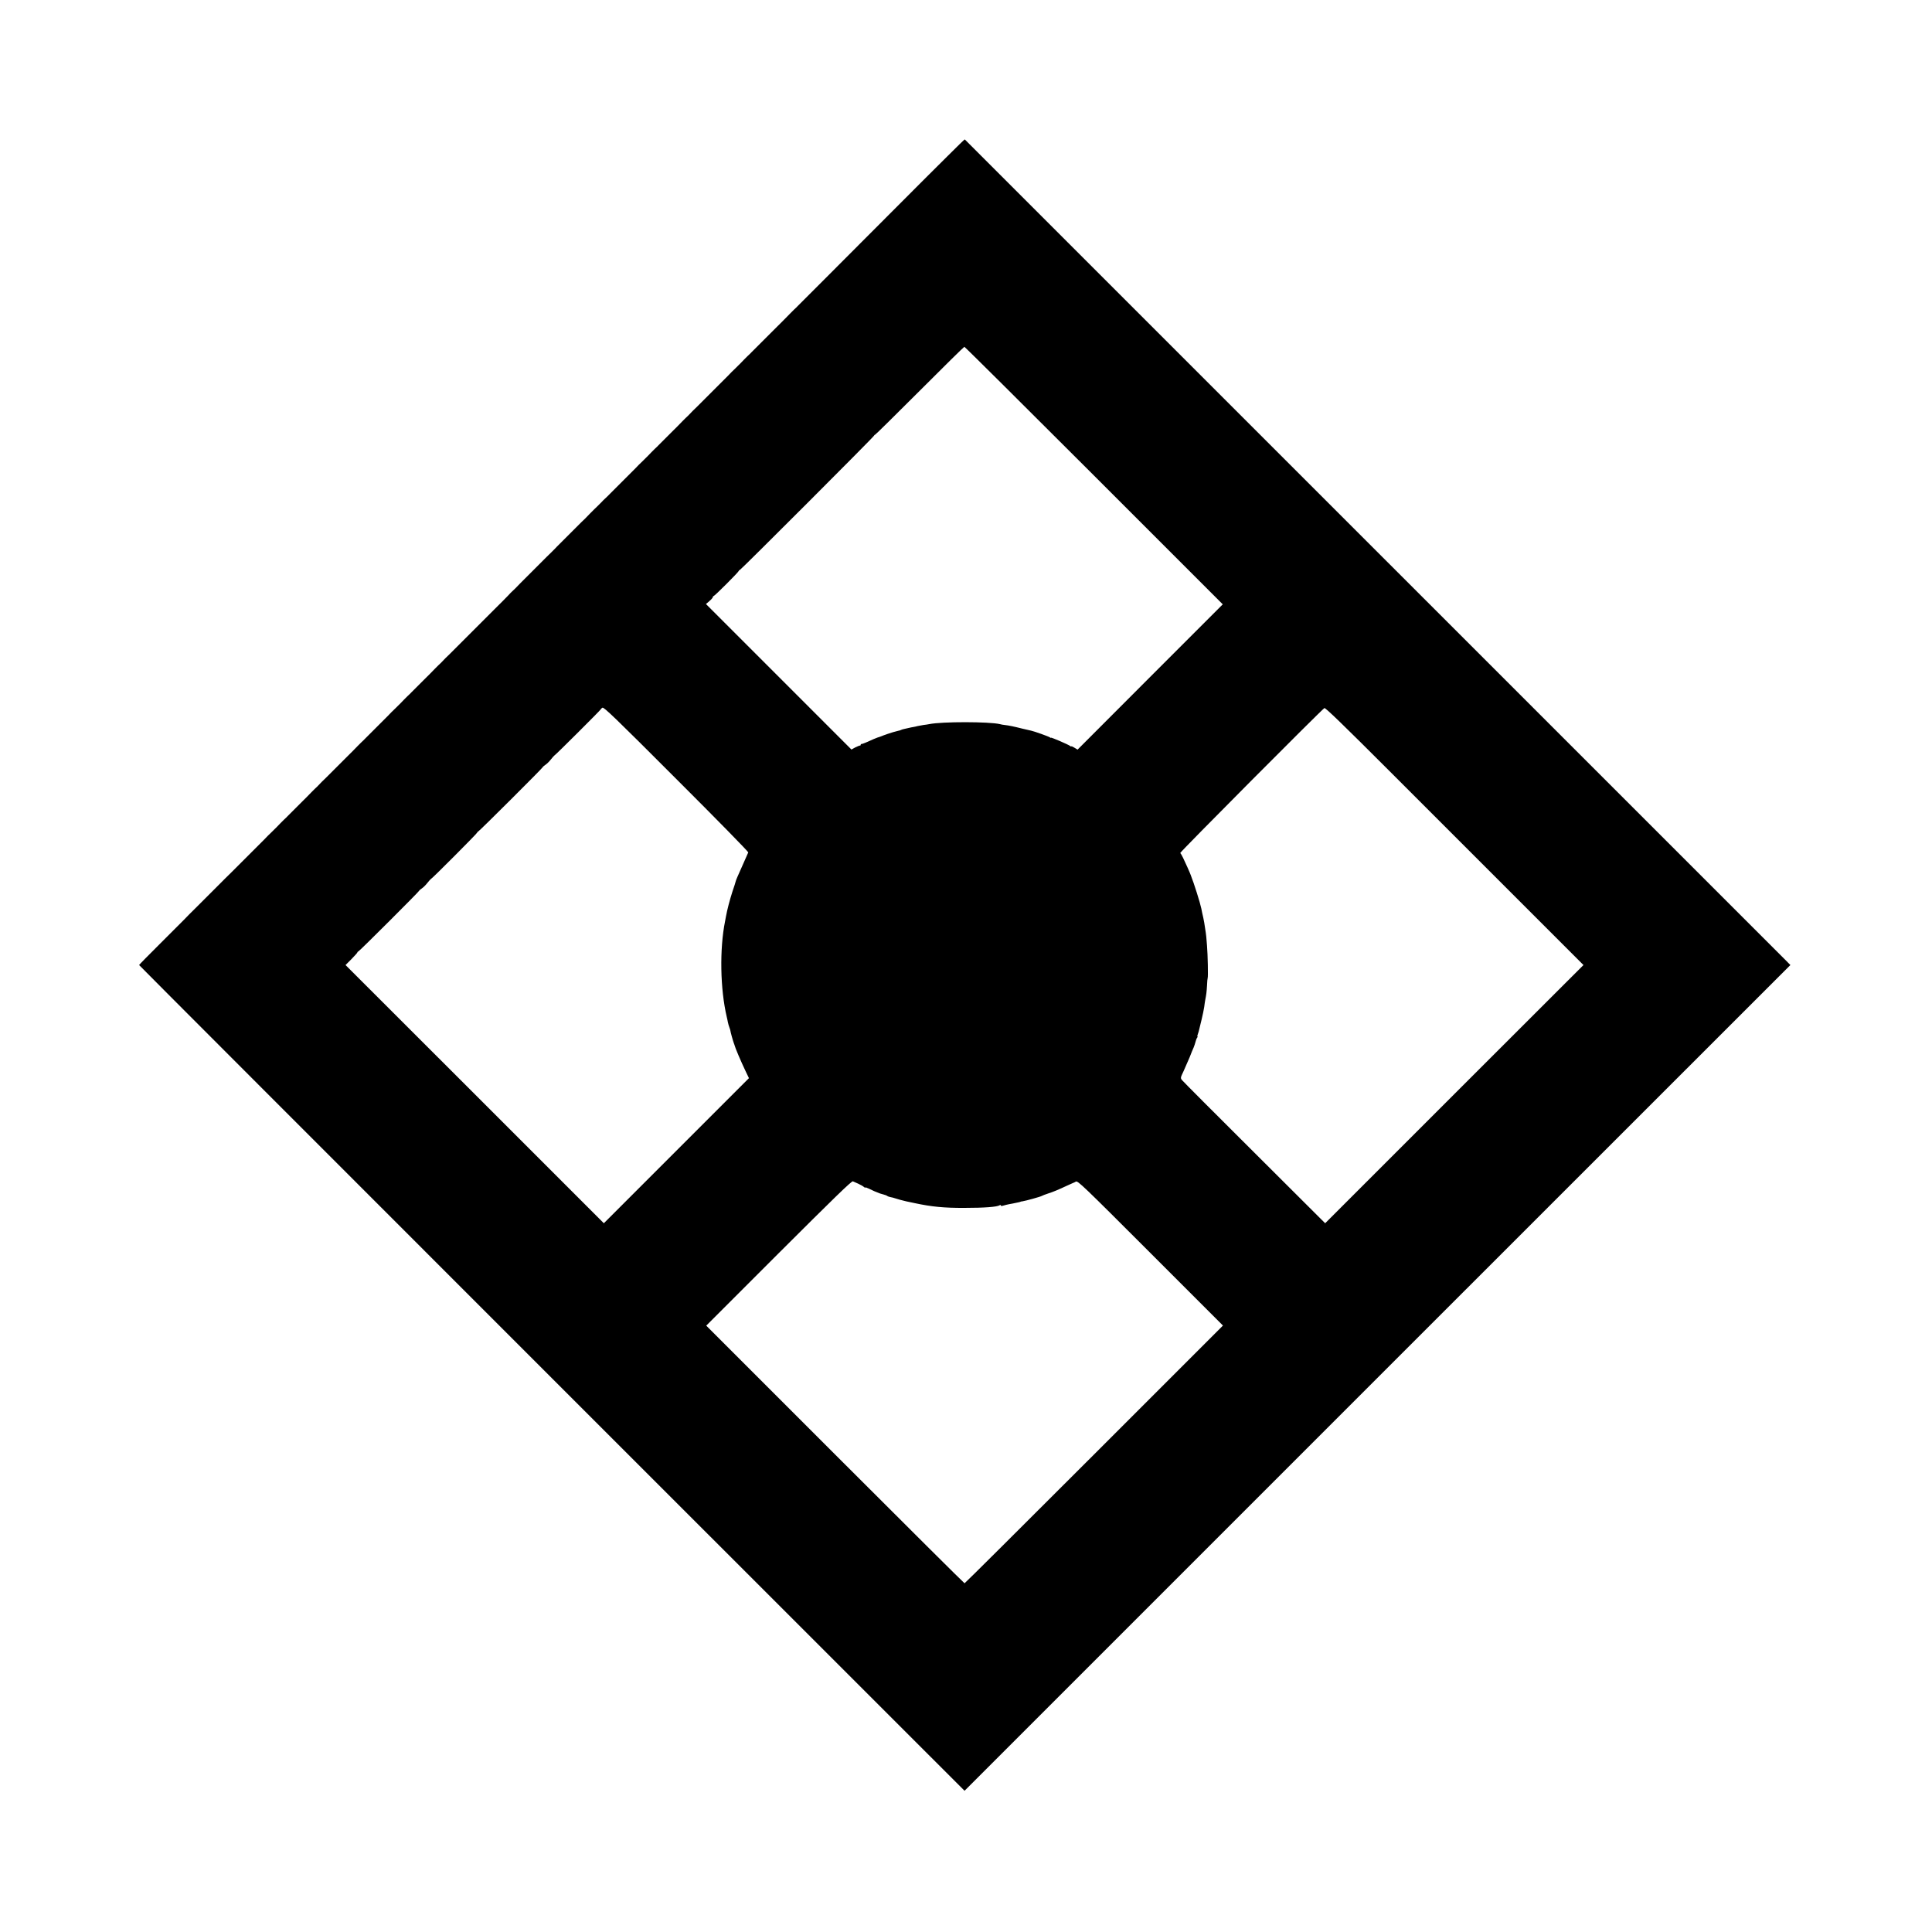 <?xml version="1.0" standalone="no"?>
<!DOCTYPE svg PUBLIC "-//W3C//DTD SVG 20010904//EN"
 "http://www.w3.org/TR/2001/REC-SVG-20010904/DTD/svg10.dtd">
<svg version="1.0" xmlns="http://www.w3.org/2000/svg"
 width="2000pt" height="2000pt" viewBox="0 0 2000 2000"
 preserveAspectRatio="xMidYMid meet">
<g transform="translate(0,2000) scale(0.1,-0.1)"
fill="#000000" stroke="none">
<path d="M9812 18387 c-94 -94 -179 -179 -189 -188 -10 -9 -82 -81 -160 -160
-78 -79 -324 -325 -546 -547 -222 -222 -411 -411 -419 -420 -8 -9 -62 -63
-119 -119 -57 -56 -111 -110 -120 -120 -9 -10 -27 -27 -40 -39 -13 -12 -31
-30 -40 -40 -9 -10 -99 -101 -200 -201 -101 -100 -191 -190 -200 -200 -9 -10
-27 -27 -40 -39 -13 -12 -31 -30 -40 -40 -9 -10 -45 -47 -80 -81 -35 -33 -71
-69 -80 -80 -9 -10 -63 -64 -120 -120 -57 -56 -111 -110 -120 -120 -9 -10 -45
-46 -80 -80 -35 -33 -71 -69 -80 -80 -9 -10 -27 -27 -40 -39 -13 -12 -31 -30
-40 -40 -9 -10 -63 -65 -120 -121 -57 -56 -111 -110 -120 -120 -9 -10 -27 -27
-40 -39 -13 -12 -31 -30 -40 -40 -9 -10 -45 -47 -80 -81 -35 -33 -71 -69 -80
-80 -9 -10 -63 -64 -120 -120 -57 -57 -120 -120 -140 -140 -20 -21 -45 -45
-55 -54 -11 -9 -28 -27 -40 -40 -12 -13 -30 -31 -40 -40 -10 -9 -47 -45 -81
-80 -33 -35 -69 -71 -80 -80 -10 -9 -64 -63 -120 -120 -56 -57 -110 -111 -120
-120 -10 -9 -27 -27 -39 -40 -12 -13 -30 -31 -40 -40 -10 -9 -65 -63 -121
-120 -56 -57 -110 -111 -120 -120 -10 -9 -46 -45 -80 -80 -33 -35 -69 -71 -80
-80 -10 -9 -28 -27 -39 -40 -12 -13 -77 -79 -145 -146 -68 -67 -131 -130 -140
-140 -9 -10 -63 -64 -120 -120 -57 -56 -111 -110 -120 -120 -9 -10 -45 -46
-80 -80 -35 -33 -71 -69 -80 -80 -9 -10 -27 -27 -40 -39 -13 -12 -31 -30 -40
-40 -9 -10 -63 -65 -120 -121 -57 -56 -111 -110 -120 -120 -9 -10 -27 -27 -40
-39 -13 -12 -31 -30 -40 -40 -9 -10 -45 -47 -80 -81 -35 -33 -71 -69 -80 -80
-9 -10 -63 -64 -120 -120 -57 -56 -111 -110 -120 -120 -9 -10 -27 -27 -40 -39
-13 -12 -31 -30 -40 -40 -9 -10 -63 -65 -120 -121 -57 -56 -111 -110 -120
-120 -9 -10 -45 -46 -80 -80 -35 -33 -71 -69 -80 -80 -9 -10 -27 -27 -40 -39
-13 -12 -31 -30 -40 -40 -9 -10 -63 -65 -120 -121 -57 -56 -111 -110 -120
-120 -9 -10 -27 -27 -40 -39 -13 -12 -31 -30 -40 -40 -9 -10 -45 -47 -80 -81
-35 -33 -71 -69 -80 -80 -9 -10 -63 -64 -120 -120 -57 -56 -111 -110 -120
-120 -9 -10 -52 -52 -95 -95 -43 -42 -107 -105 -141 -140 -34 -34 -125 -126
-202 -202 -77 -76 -149 -148 -159 -160 -11 -12 -119 -120 -241 -241 -122 -121
-221 -222 -221 -225 0 -3 1923 -1927 4273 -4277 l4272 -4271 4274 4274 4275
4274 -55 56 c-64 65 -8488 8488 -8492 8491 -2 1 -80 -75 -175 -170z m1513
-3310 l1333 -1333 -752 -752 -751 -752 -33 20 c-17 11 -32 17 -32 14 0 -4 -6
-2 -12 4 -18 14 -198 92 -198 85 0 -3 -6 -1 -12 4 -11 9 -166 64 -193 69 -6 1
-49 11 -95 22 -87 22 -136 32 -180 37 -14 1 -36 5 -50 9 -109 26 -597 27 -730
0 -14 -3 -41 -7 -60 -9 -19 -3 -46 -8 -60 -11 -14 -4 -34 -8 -45 -10 -11 -1
-31 -6 -45 -9 -14 -3 -36 -8 -49 -11 -14 -3 -28 -7 -33 -10 -4 -3 -18 -7 -29
-9 -23 -5 -83 -22 -109 -32 -8 -3 -19 -7 -25 -9 -5 -1 -23 -8 -40 -15 -16 -6
-35 -13 -41 -14 -6 -2 -27 -10 -45 -18 -73 -34 -114 -50 -121 -49 -5 1 -8 -3
-8 -8 0 -5 -3 -9 -7 -8 -5 1 -26 -8 -49 -19 l-40 -22 -753 753 -753 753 36 31
c20 17 36 36 36 42 0 5 4 10 8 10 10 0 255 245 260 260 2 6 7 10 11 10 9 0
1385 1376 1389 1390 2 5 7 10 11 10 4 0 212 205 462 455 249 250 458 455 462
455 5 0 609 -600 1342 -1333z m-3579 -3901 c-4 -9 -51 -115 -113 -255 -8 -18
-16 -39 -17 -45 -1 -6 -16 -54 -34 -106 -28 -87 -54 -186 -67 -258 -3 -15 -7
-37 -9 -48 -58 -288 -51 -704 18 -994 4 -14 8 -37 11 -52 3 -15 10 -40 16 -55
6 -15 10 -30 10 -33 -1 -6 28 -110 36 -130 3 -8 7 -17 7 -20 5 -24 67 -170
114 -268 l35 -73 -751 -751 -751 -751 -1337 1337 -1337 1336 62 62 c33 34 61
65 61 69 0 4 5 9 11 11 12 4 629 620 629 628 0 3 12 13 28 24 15 10 41 36 57
57 17 21 32 38 35 39 9 0 480 473 480 481 0 4 5 9 10 11 12 4 670 660 670 668
0 3 12 13 28 24 15 10 41 36 57 57 17 21 32 38 35 39 7 0 480 472 480 478 0 3
7 10 16 16 13 10 132 -104 765 -738 413 -412 748 -754 745 -760z m7982 -502
l664 -664 -1337 -1336 -1337 -1337 -731 729 c-403 401 -740 739 -750 752 -18
22 -18 24 16 95 18 40 46 104 62 142 15 39 33 84 41 100 7 17 16 44 20 60 4
17 11 36 17 43 5 6 7 12 3 12 -3 0 -1 11 4 25 5 14 12 36 14 48 3 12 14 59 25
103 11 45 23 103 27 130 3 27 8 58 10 69 12 61 15 87 19 152 1 39 5 75 7 80 5
10 1 237 -7 333 -5 76 -10 121 -19 175 -3 17 -7 46 -10 65 -5 29 -14 72 -21
100 -1 3 -5 23 -9 45 -13 62 -74 256 -109 345 -6 14 -11 27 -12 30 -1 6 -39
87 -68 150 -12 25 -25 47 -29 50 -7 6 1461 1481 1492 1500 10 6 191 -169 684
-662 369 -369 970 -970 1334 -1334z m-6843 -2928 c22 -10 49 -25 59 -34 11
-10 17 -12 13 -6 -3 6 13 1 38 -11 36 -18 71 -34 115 -50 3 -1 19 -5 35 -10
17 -4 35 -11 40 -16 6 -4 22 -10 35 -12 14 -2 32 -7 40 -10 16 -6 94 -28 120
-33 8 -2 49 -10 90 -19 174 -37 301 -50 515 -49 207 0 335 10 363 27 6 5 12 4
12 -2 0 -6 10 -7 28 -1 15 5 41 11 57 14 26 4 47 9 105 21 8 2 15 4 15 5 0 1
9 3 20 4 33 5 189 48 200 56 6 4 35 15 65 25 56 18 99 36 200 83 30 14 57 26
60 27 3 0 15 6 27 13 20 11 70 -37 772 -739 l751 -751 -1334 -1334 c-734 -734
-1337 -1334 -1341 -1334 -4 0 -607 600 -1340 1333 l-1334 1334 751 751 c569
568 755 749 767 743 9 -4 34 -15 56 -25z"/>
</g>
</svg>
